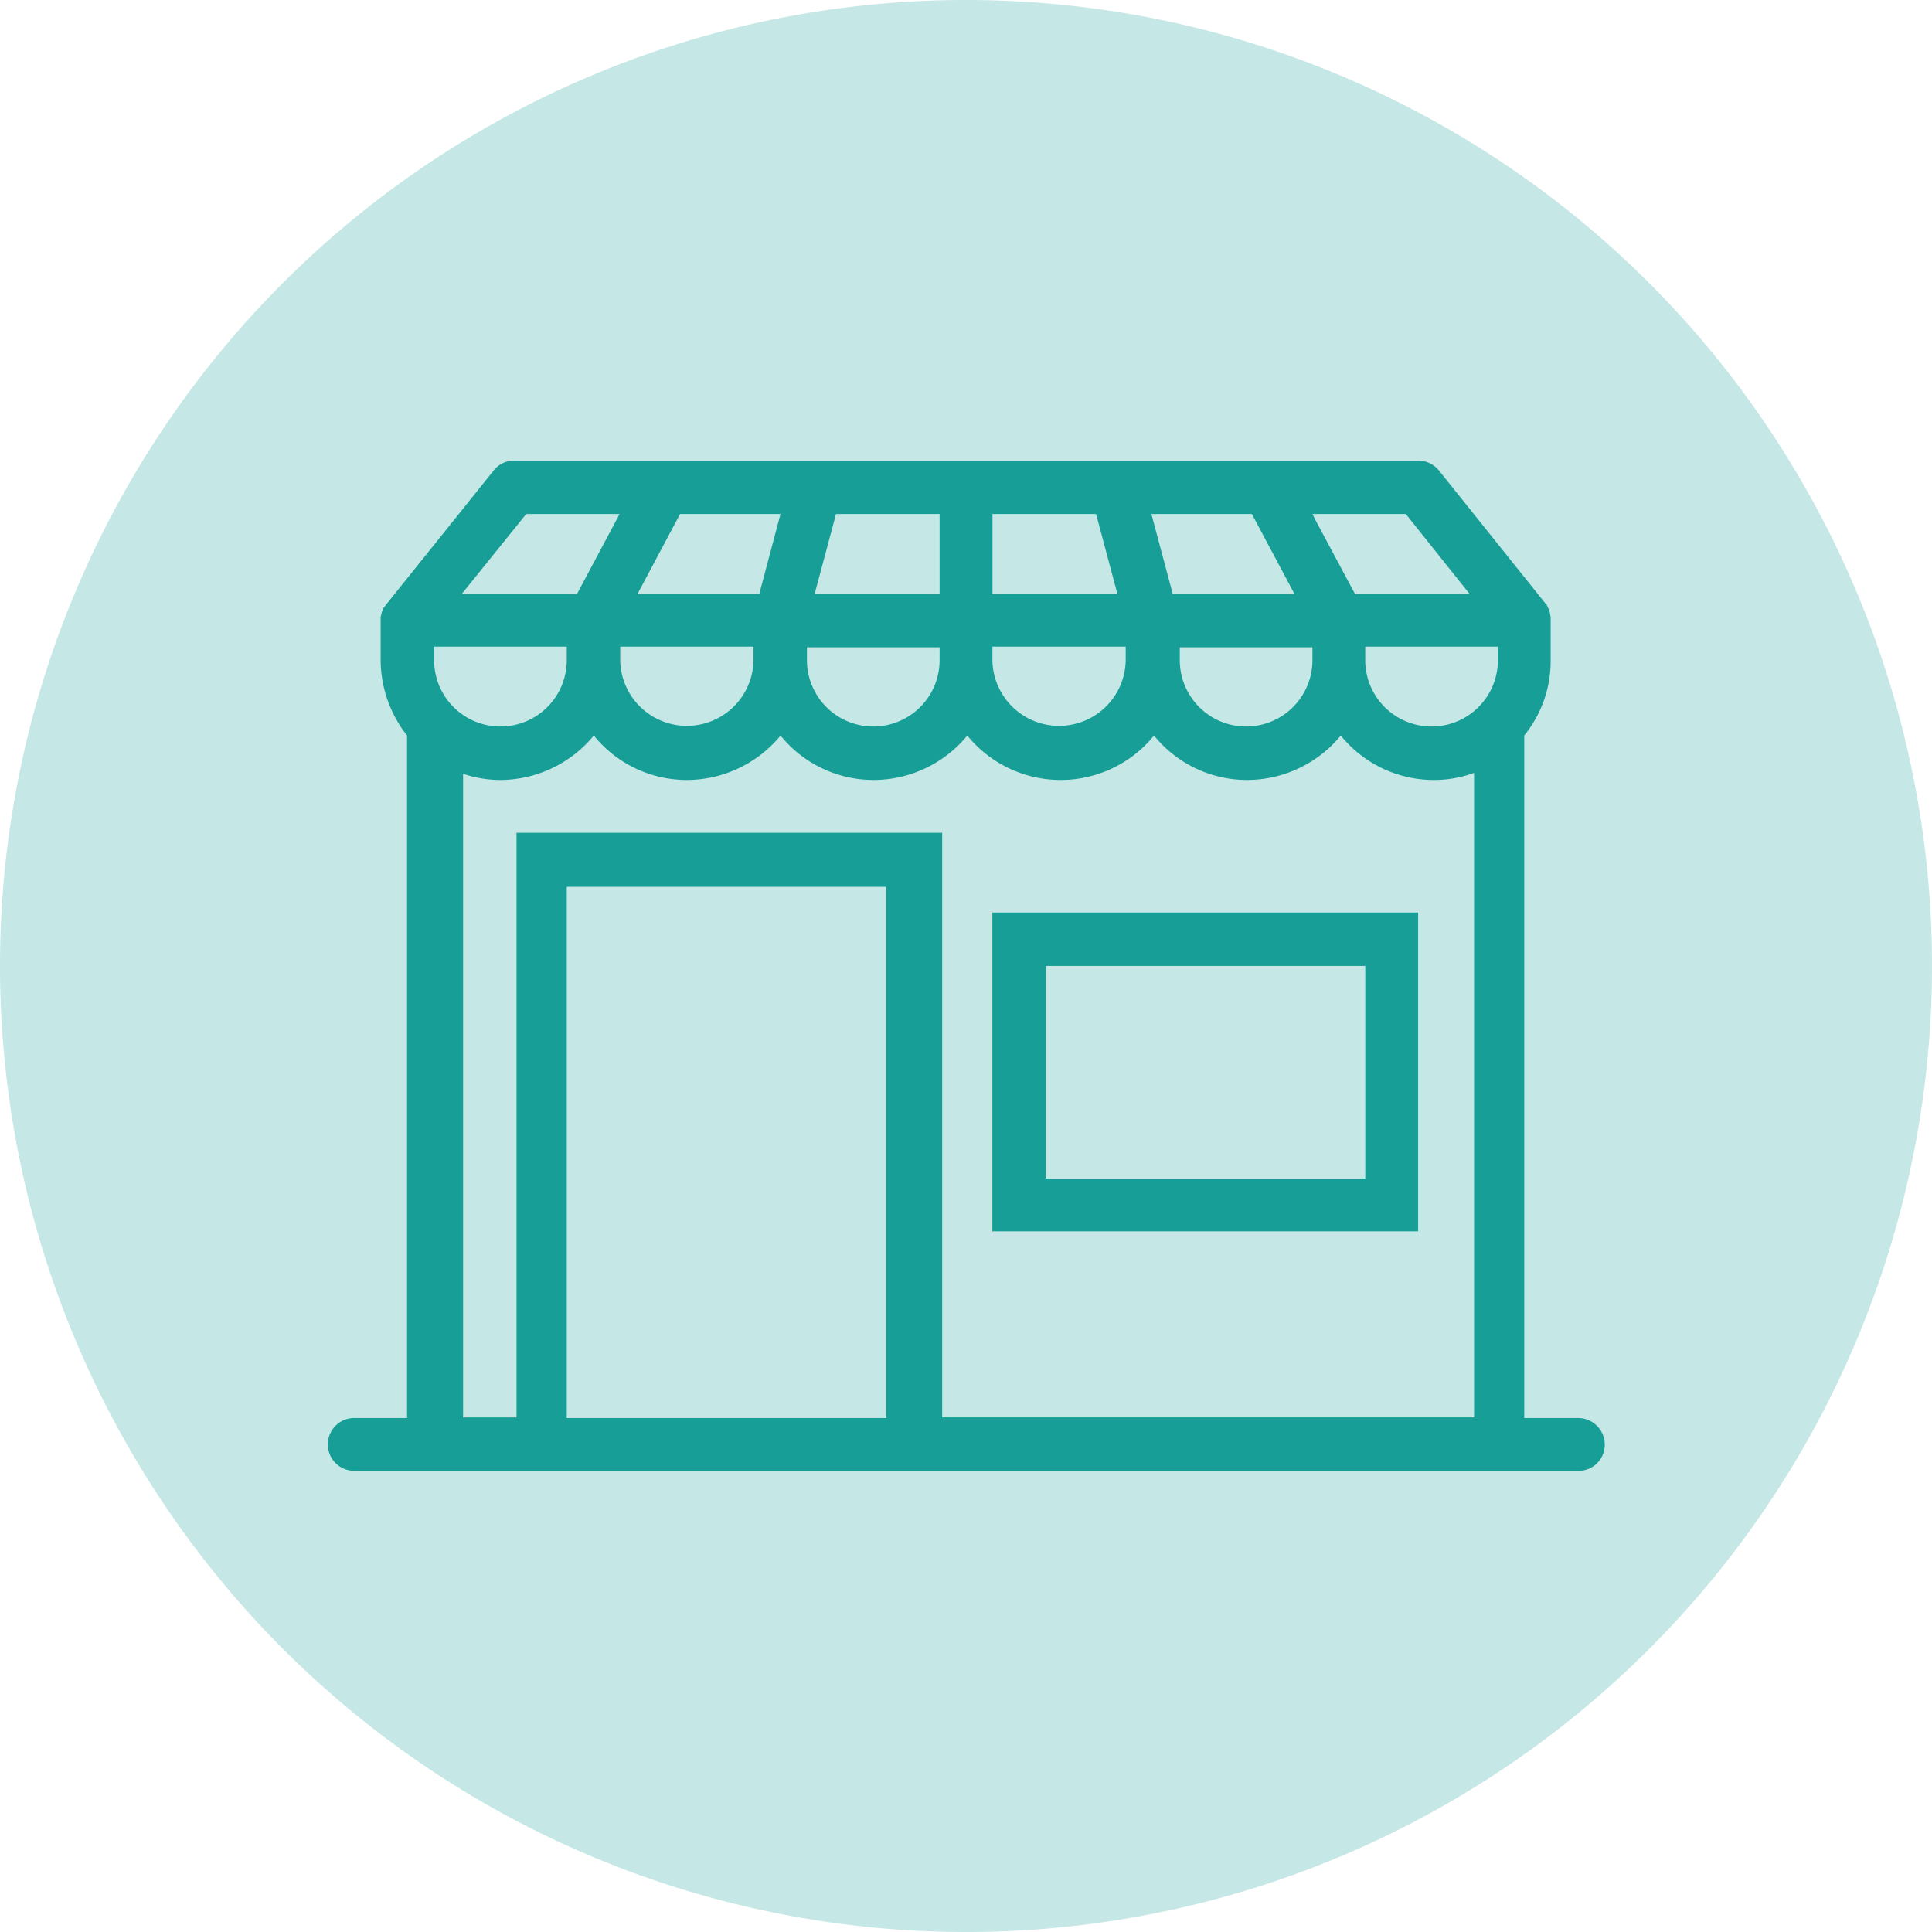 <svg xmlns="http://www.w3.org/2000/svg" id="icon-numbers-investvendors" width="136" height="136" viewBox="0 0 136 136"><g id="Group_215" data-name="Group 215" transform="translate(0 0)"><path id="Path_217" data-name="Path 217" d="M118,186a68,68,0,1,0-68-68,68.025,68.025,0,0,0,68,68" transform="translate(-50 -50)" fill="#c5e7e5"></path><path id="Path_218" data-name="Path 218" d="M140.2,188.9H117.717V151.505H140.2Zm-29.962-45.416a8.138,8.138,0,0,0,2.81.5,8.555,8.555,0,0,0,6.573-3.127,8.416,8.416,0,0,0,6.573,3.127,8.555,8.555,0,0,0,6.573-3.127,8.416,8.416,0,0,0,6.573,3.127,8.555,8.555,0,0,0,6.573-3.127,8.47,8.47,0,0,0,13.145,0,8.416,8.416,0,0,0,6.573,3.127,8.555,8.555,0,0,0,6.573-3.127,8.416,8.416,0,0,0,6.573,3.127,8.138,8.138,0,0,0,2.81-.5v45.37H144.144V147.7H114.181v41.155h-3.762v-45.37Zm4.624-18.221h6.573l-2.992,5.62h-8.114Zm51.085,0,2.992,5.62h-8.567l-1.5-5.62Zm15.321,5.62H173.2l-2.765-5.167-.227-.453h6.573Zm-7.343,4.668V134.6h9.338v.952a4.669,4.669,0,0,1-9.338,0h0m-13.1-.907h9.383v.907a4.669,4.669,0,0,1-9.338,0v-.907Zm-13.145.907V134.6h9.383v.952a4.692,4.692,0,0,1-9.383,0h0m-13.1-.907h9.383v.907a4.669,4.669,0,0,1-9.338,0v-.907Zm-13.1.907V134.6h9.383v.952a4.692,4.692,0,0,1-9.383,0h0m9.791-4.668H122.7l2.992-5.62h7.071Zm23.707-5.62,1.5,5.62h-8.794v-5.62Zm-11.015,0v5.62h-8.794l1.5-5.62Zm-35.583,10.289V134.6h9.338v.952h0a4.669,4.669,0,0,1-9.338,0m80.5,53.348h-3.762V140.854a8.294,8.294,0,0,0,1.858-5.3v-3.037h0c0-.091-.045-.136-.045-.227v-.045a1.357,1.357,0,0,0-.181-.453v-.045a.625.625,0,0,0-.136-.181h0l-7.479-9.337a1.893,1.893,0,0,0-1.451-.725H114a1.825,1.825,0,0,0-1.451.725l-7.525,9.382h0c-.045.045-.091.136-.136.181a.044.044,0,0,1-.045.045c-.045.091-.091.136-.091.227h0c-.045.045-.045.136-.091.227v.045c0,.045-.045.136-.045.181v3.037a8.656,8.656,0,0,0,1.858,5.3V188.9h-3.717a1.858,1.858,0,1,0,0,3.717h86.17a1.838,1.838,0,0,0,1.859-1.858,1.877,1.877,0,0,0-1.9-1.858" transform="translate(-77.821 -89.08)" fill="#179e96"></path></g><path id="Path_219" data-name="Path 219" d="M230.353,210.426h-22.49V195.463h22.49Zm3.718-18.726H204.1v22.444h29.971Z" transform="translate(-134.245 -127.465)" fill="#179e96"></path></svg>